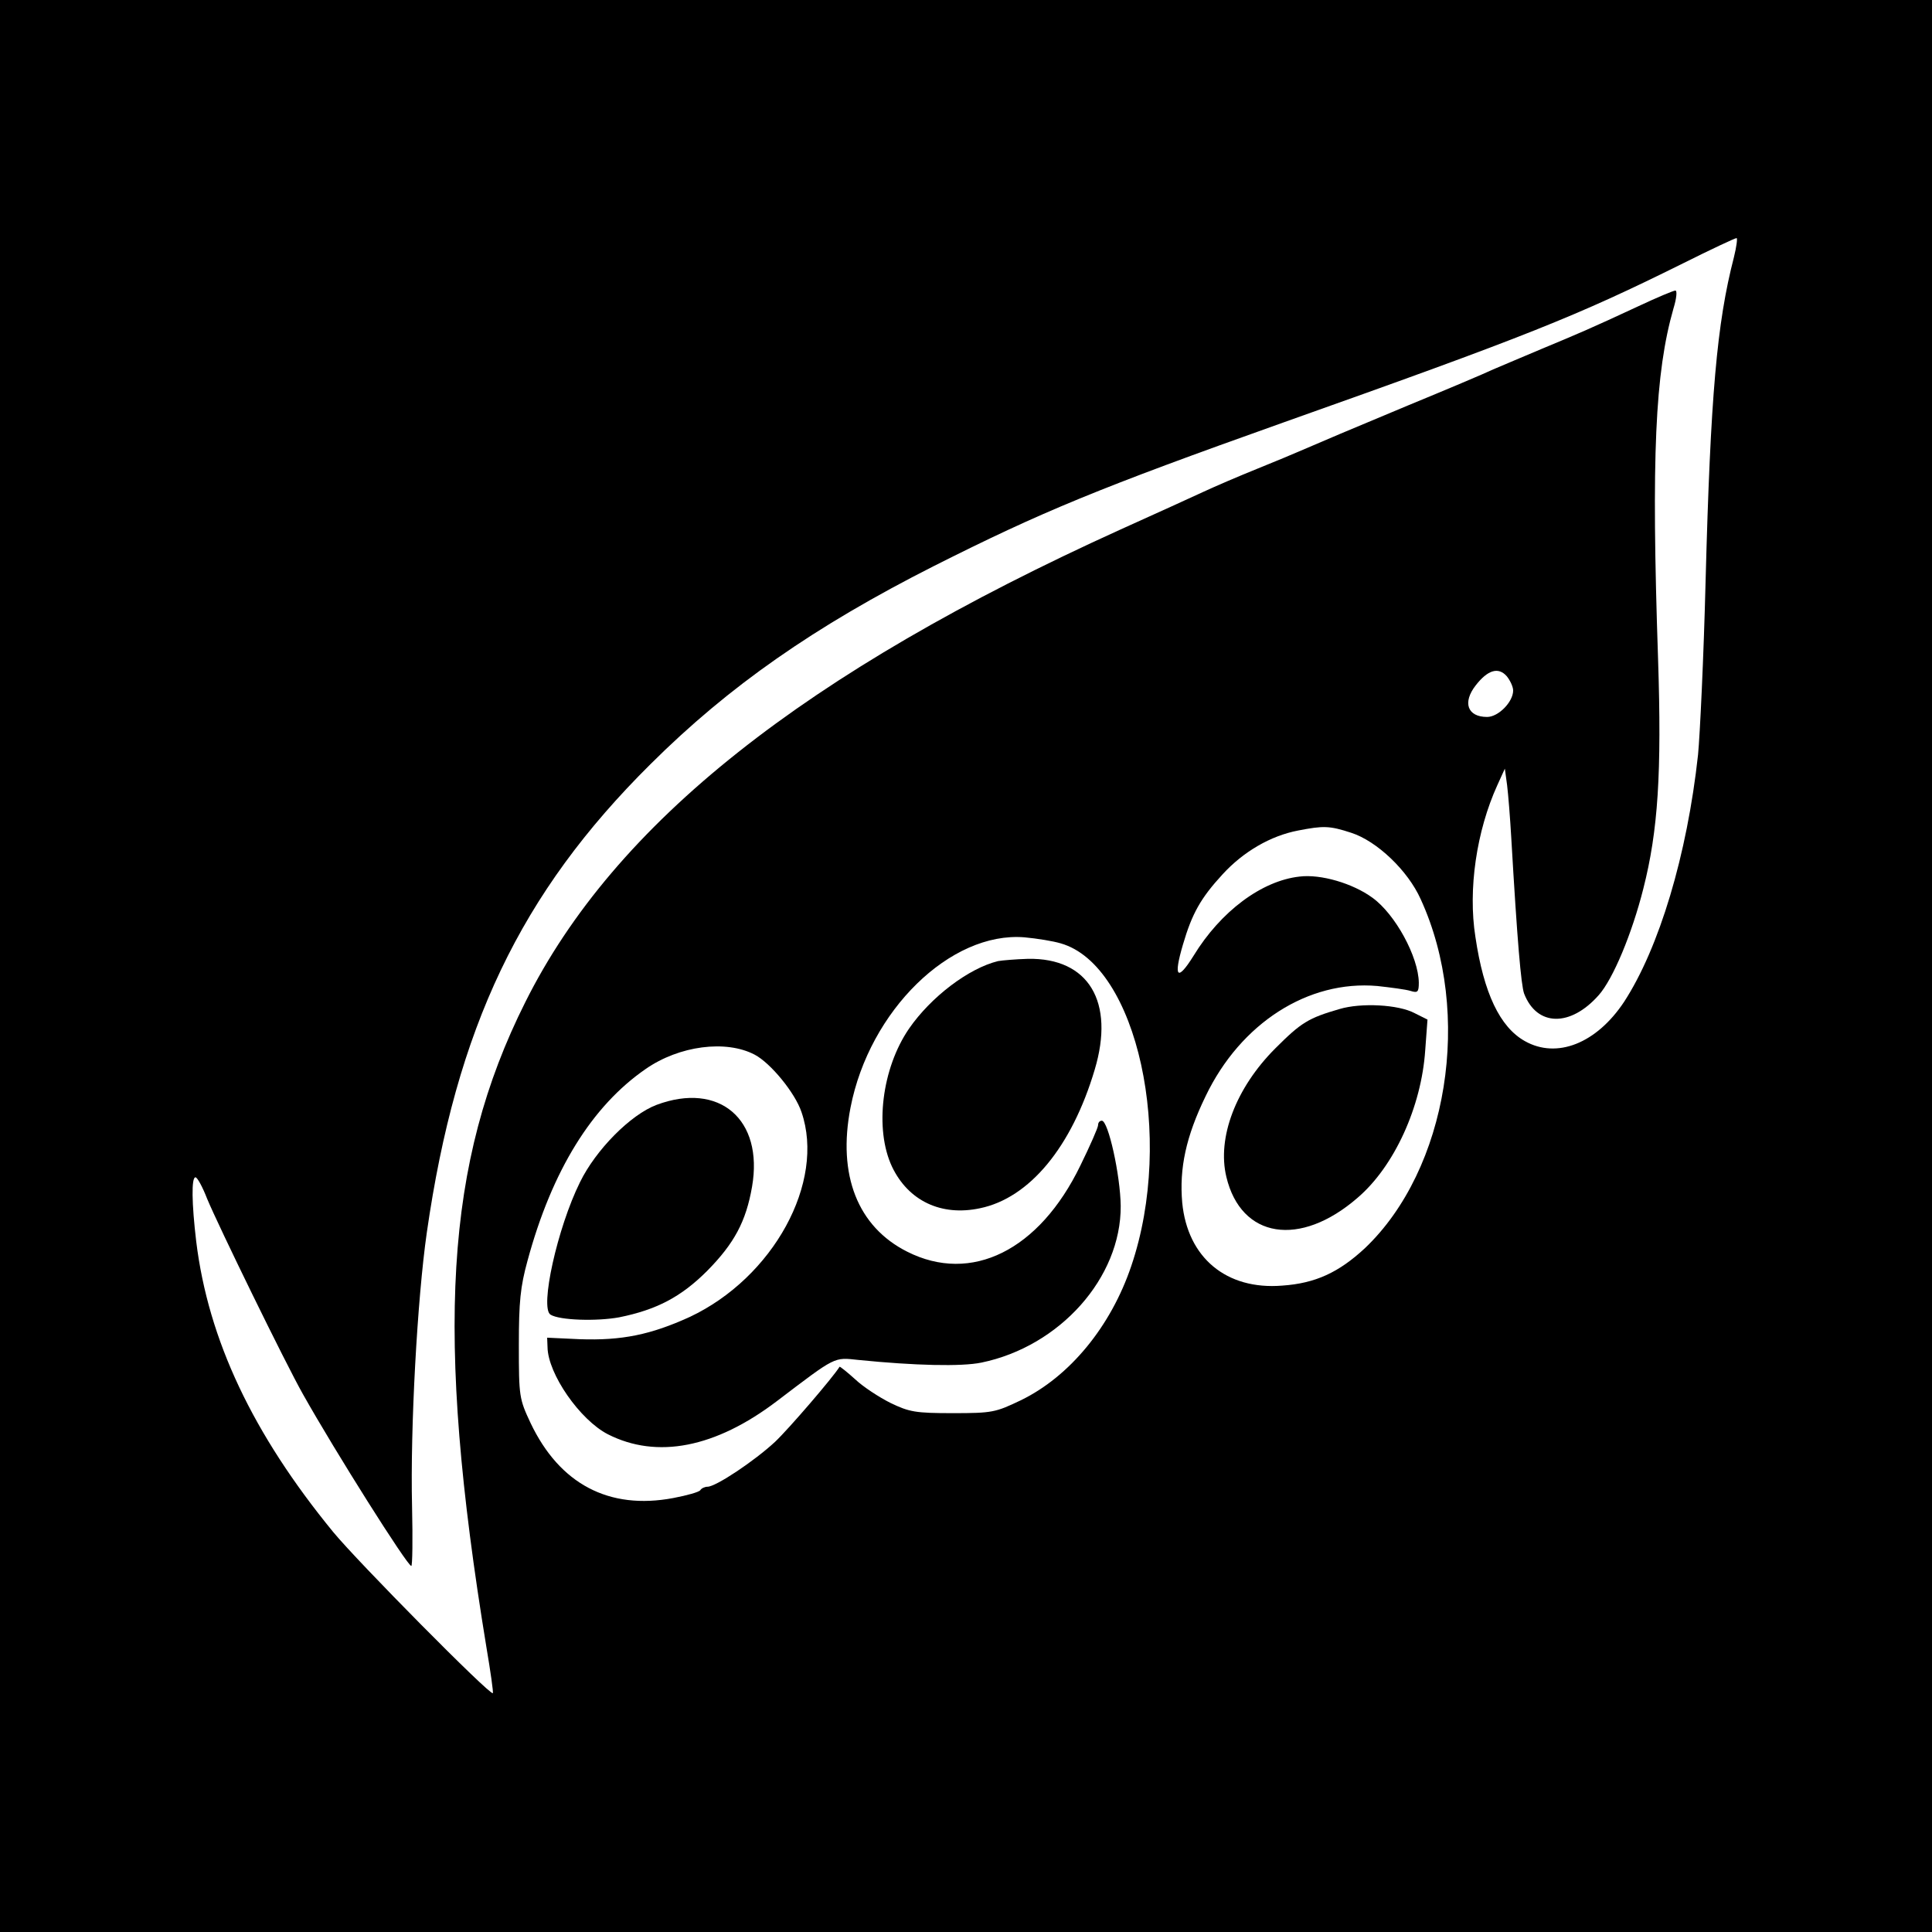 <?xml version="1.0" standalone="no"?>
<!DOCTYPE svg PUBLIC "-//W3C//DTD SVG 20010904//EN"
 "http://www.w3.org/TR/2001/REC-SVG-20010904/DTD/svg10.dtd">
<svg version="1.0" xmlns="http://www.w3.org/2000/svg"
 width="512pt" height="512pt" viewBox="0 0 512 512"
 preserveAspectRatio="xMidYMid meet">
<g transform="translate(0,512) scale(0.1,-0.1)"
fill="#000000" stroke="none">
<path d="M0 2560 l0 -2560 2560 0 2560 0 0 2560 0 2560 -2560 0 -2560 0 0
-2560z m4595 1878 c-45 -174 -62 -365 -75 -858 -5 -201 -15 -408 -20 -460 -29
-266 -103 -512 -196 -655 -73 -110 -178 -152 -263 -104 -66 37 -109 127 -131
276 -20 126 3 281 58 402 l20 44 6 -44 c3 -24 8 -87 11 -139 16 -276 26 -390
34 -413 34 -88 123 -89 198 -4 38 43 88 163 118 282 39 153 49 306 39 610 -18
536 -8 757 41 928 8 26 10 47 5 47 -5 0 -48 -18 -97 -41 -131 -61 -160 -73
-256 -113 -48 -20 -106 -45 -130 -55 -23 -11 -125 -54 -227 -96 -175 -73 -205
-86 -282 -119 -18 -8 -71 -30 -118 -49 -47 -19 -110 -46 -140 -60 -30 -14
-129 -59 -220 -100 -838 -380 -1341 -778 -1578 -1253 -213 -425 -240 -875
-103 -1709 11 -65 19 -121 17 -122 -7 -7 -358 348 -423 427 -213 260 -331 509
-363 770 -12 101 -13 170 -2 170 5 0 19 -26 31 -57 29 -70 207 -435 254 -518
86 -153 276 -454 287 -455 3 0 4 71 2 157 -5 210 14 551 39 726 78 543 248
900 593 1242 208 207 435 365 751 525 286 144 436 206 925 380 648 230 778
282 1060 422 74 37 138 67 142 67 3 1 0 -23 -7 -51z m-585 -1148 c0 -30 -39
-70 -69 -70 -52 0 -66 38 -30 84 32 41 60 49 82 24 9 -11 17 -28 17 -38z
m-429 -377 c68 -22 150 -100 184 -176 139 -303 72 -716 -148 -925 -69 -64
-131 -93 -219 -99 -148 -12 -251 74 -265 220 -8 91 10 175 62 282 93 194 272
308 455 292 36 -4 75 -9 88 -13 19 -6 22 -3 22 22 -1 68 -62 181 -123 225 -52
38 -137 63 -193 56 -100 -11 -209 -92 -281 -210 -43 -69 -54 -58 -28 30 24 82
47 123 105 186 55 60 127 102 200 116 67 13 83 13 141 -6z m-770 -293 c203
-58 303 -514 187 -855 -54 -160 -163 -293 -293 -356 -67 -32 -75 -34 -180 -34
-99 0 -115 3 -165 27 -30 15 -73 43 -94 63 -21 19 -40 34 -41 33 -18 -29 -135
-165 -171 -199 -55 -51 -157 -119 -179 -119 -7 0 -16 -4 -19 -9 -3 -5 -35 -14
-72 -21 -170 -32 -301 37 -378 199 -30 64 -31 70 -31 206 0 115 4 155 23 224
65 240 171 410 313 508 89 62 213 78 289 38 42 -22 107 -101 124 -152 64 -186
-75 -439 -296 -543 -103 -47 -180 -63 -292 -59 l-86 4 1 -25 c1 -71 86 -193
160 -231 130 -66 285 -36 448 88 158 120 150 116 216 109 149 -15 273 -18 326
-7 208 43 370 225 369 415 -1 82 -33 226 -50 226 -6 0 -10 -5 -10 -12 0 -6
-21 -54 -47 -107 -109 -225 -289 -314 -459 -228 -131 66 -185 203 -150 382 50
257 265 467 461 451 33 -3 76 -10 96 -16z"/>
<path d="M3550 2446 c-83 -24 -102 -36 -170 -104 -105 -105 -155 -237 -130
-341 39 -163 195 -188 348 -55 97 83 169 241 179 391 l6 81 -34 17 c-43 23
-142 28 -199 11z"/>
<path d="M2645 2573 c-78 -19 -178 -95 -236 -179 -72 -105 -92 -266 -45 -366
43 -90 130 -132 233 -110 131 27 243 162 304 367 54 180 -16 297 -177 294 -32
-1 -68 -4 -79 -6z"/>
<path d="M1740 2192 c-69 -26 -161 -119 -203 -205 -60 -121 -107 -334 -78
-351 24 -15 122 -18 182 -7 99 20 164 54 233 123 72 73 103 131 119 223 31
179 -87 279 -253 217z"/>
</g>
</svg>
